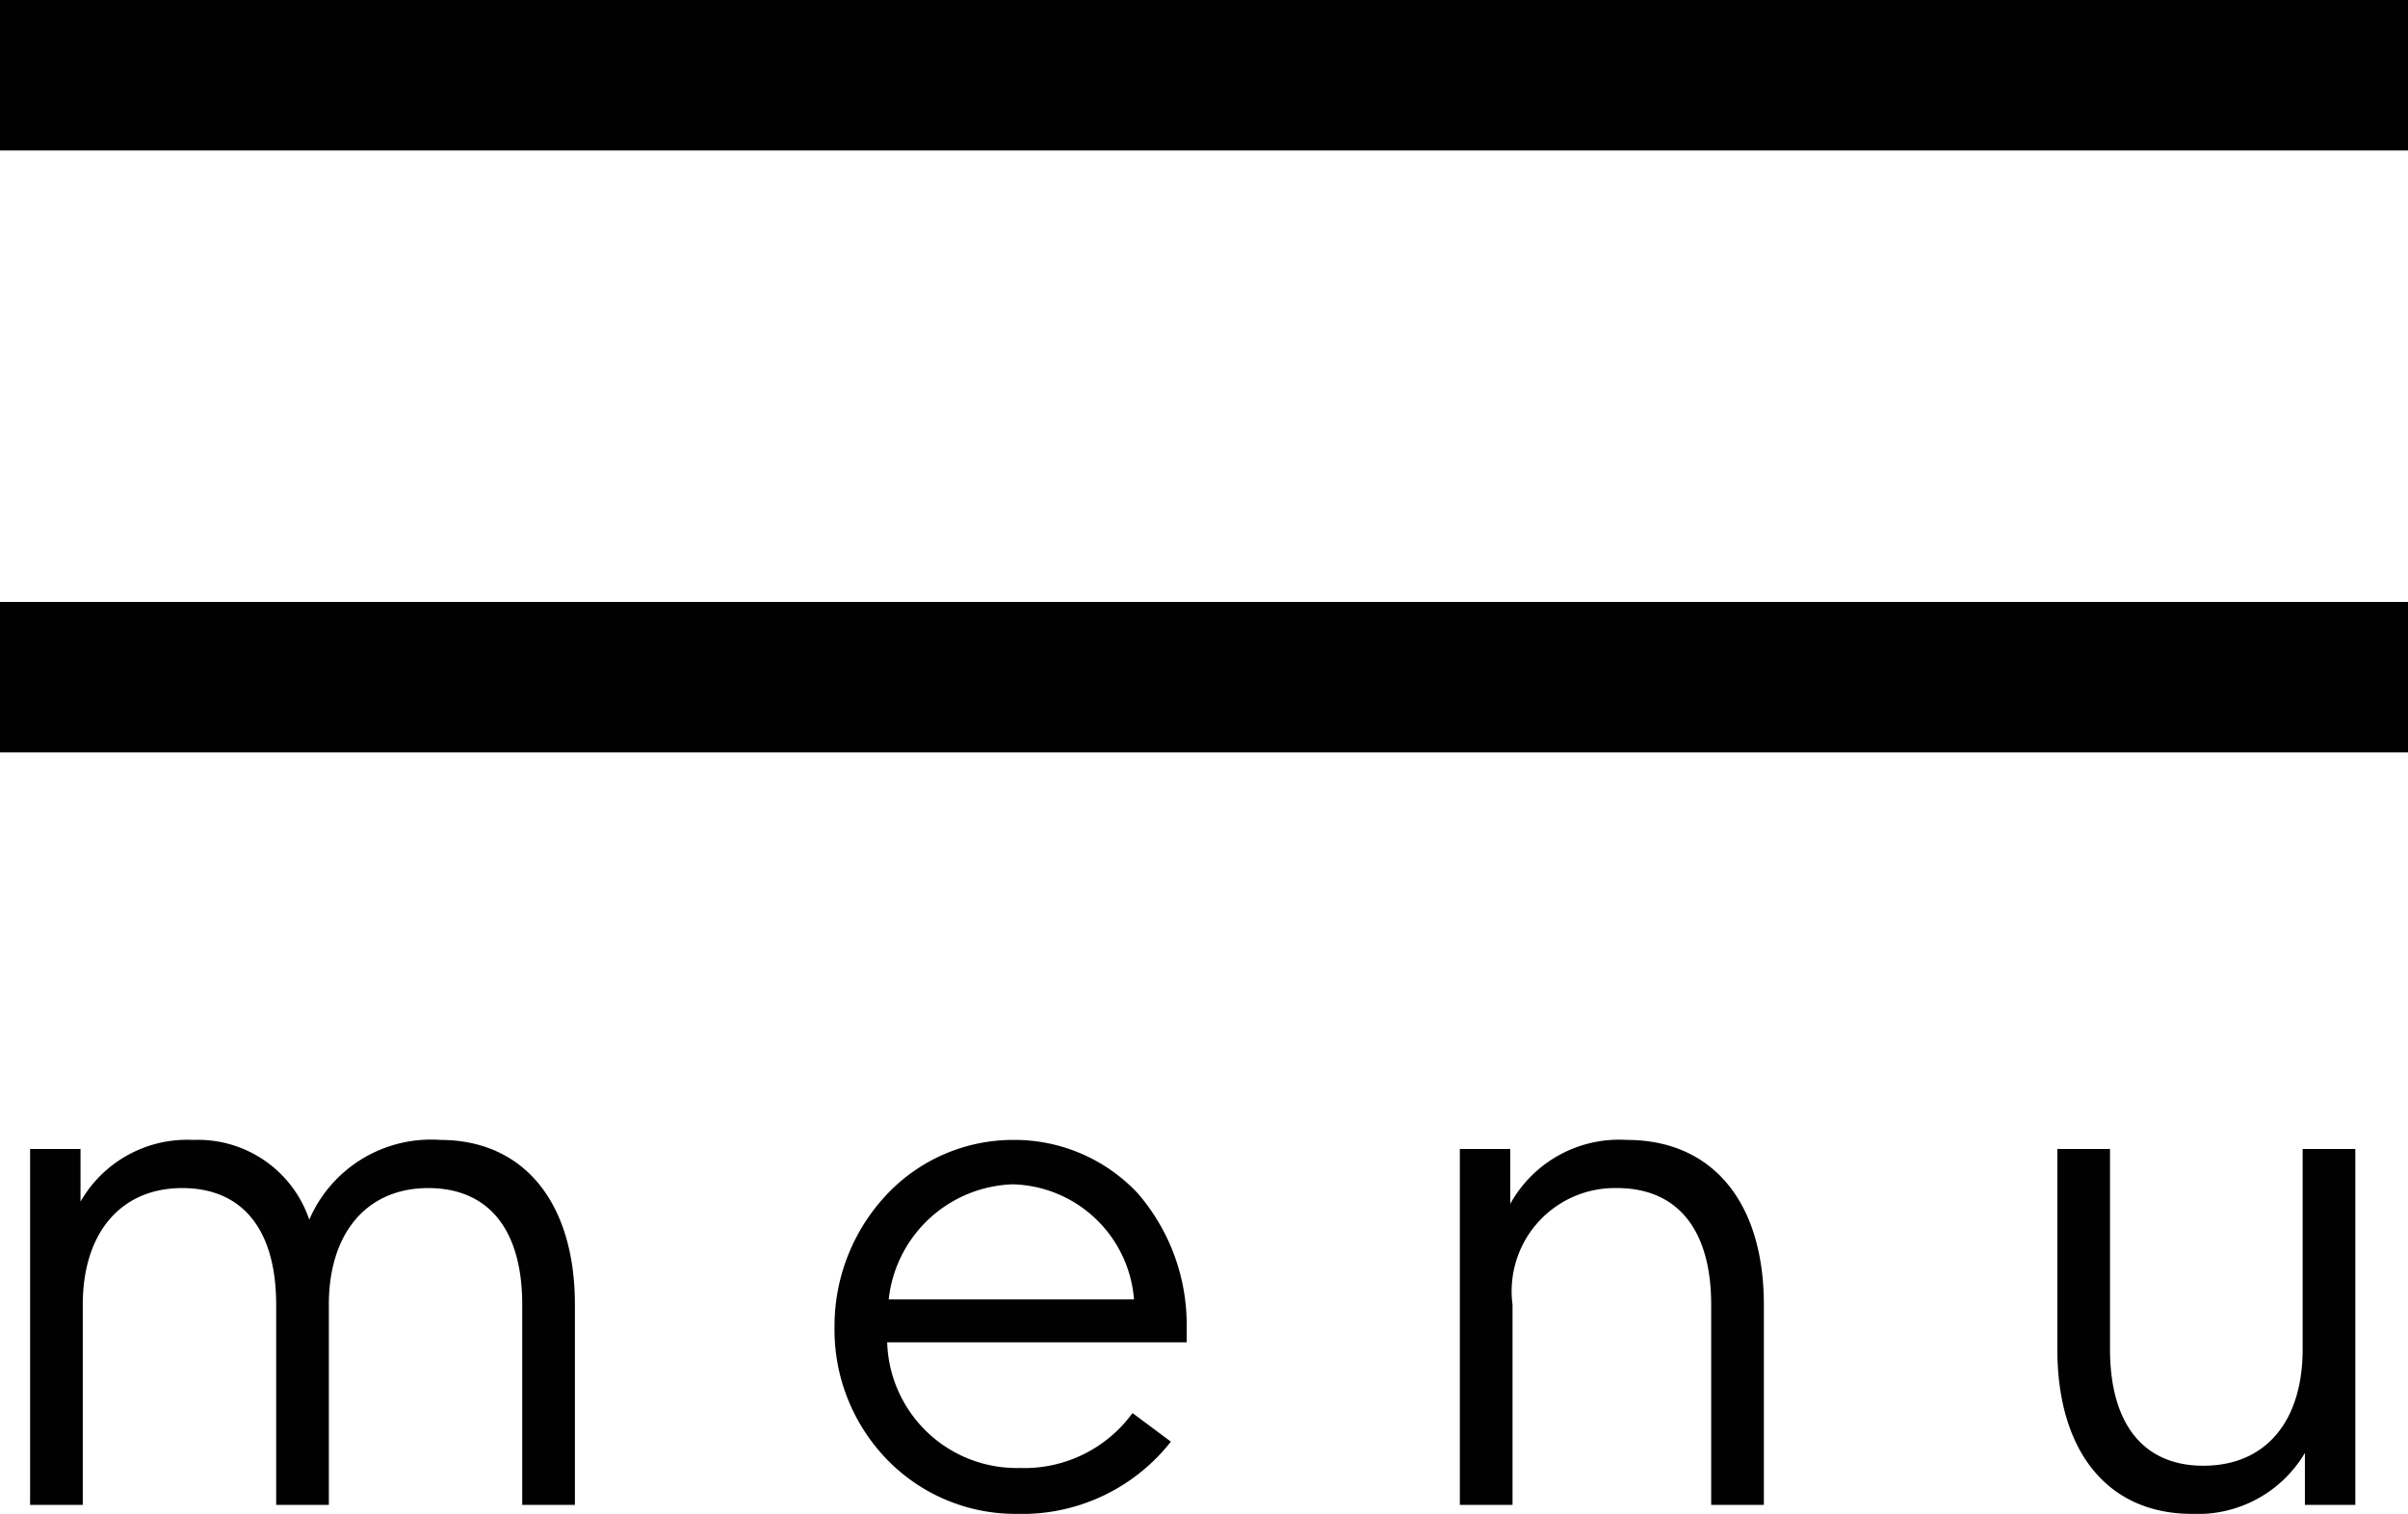 <svg xmlns="http://www.w3.org/2000/svg" width="32" height="20.12" viewBox="0 0 32 20.12">
  <g id="Group_39185" data-name="Group 39185" transform="translate(1335.5 -9981)">
    <g id="Group_39184" data-name="Group 39184" transform="translate(-1453 9954.5)">
      <path id="Line_4" data-name="Line 4" d="M32,1H0V-1H32Z" transform="translate(117.5 27.5)" fill="#010101"/>
      <path id="Line_5" data-name="Line 5" d="M32,1H0V-1H32Z" transform="translate(117.5 35.5)" fill="#010101"/>
    </g>
    <path id="Path_72735" data-name="Path 72735" d="M.9,0h.7V-2.66c0-.96.51-1.55,1.32-1.55s1.25.56,1.25,1.55V0h.7V-2.66c0-.96.51-1.55,1.32-1.55s1.25.56,1.25,1.55V0h.7V-2.66c0-1.36-.68-2.19-1.79-2.19A1.76,1.76,0,0,0,4.61-3.79,1.561,1.561,0,0,0,3.07-4.85a1.633,1.633,0,0,0-1.5.82v-.7H.9ZM14.01.12a2.513,2.513,0,0,0,2.05-.96l-.51-.38a1.777,1.777,0,0,1-1.5.73,1.722,1.722,0,0,1-1.76-1.67h3.98v-.21a2.669,2.669,0,0,0-.65-1.77,2.244,2.244,0,0,0-1.67-.71,2.306,2.306,0,0,0-1.67.73,2.549,2.549,0,0,0-.69,1.76,2.478,2.478,0,0,0,.7,1.76A2.377,2.377,0,0,0,14.01.12Zm-1.7-2.85a1.715,1.715,0,0,1,1.65-1.53,1.66,1.66,0,0,1,1.61,1.53ZM19.9,0h.7V-2.66a1.371,1.371,0,0,1,1.39-1.55c.8,0,1.25.55,1.25,1.55V0h.7V-2.66c0-1.37-.69-2.19-1.82-2.19A1.653,1.653,0,0,0,20.57-4v-.73H19.9Zm9.73.12a1.655,1.655,0,0,0,1.5-.81V0h.67V-4.73h-.7v2.66c0,.96-.49,1.55-1.32,1.55-.8,0-1.24-.56-1.24-1.55V-4.73h-.7v2.66C27.84-.71,28.51.12,29.63.12Z" transform="translate(-1336 10001)" fill="#010101"/>
  </g>
</svg>
